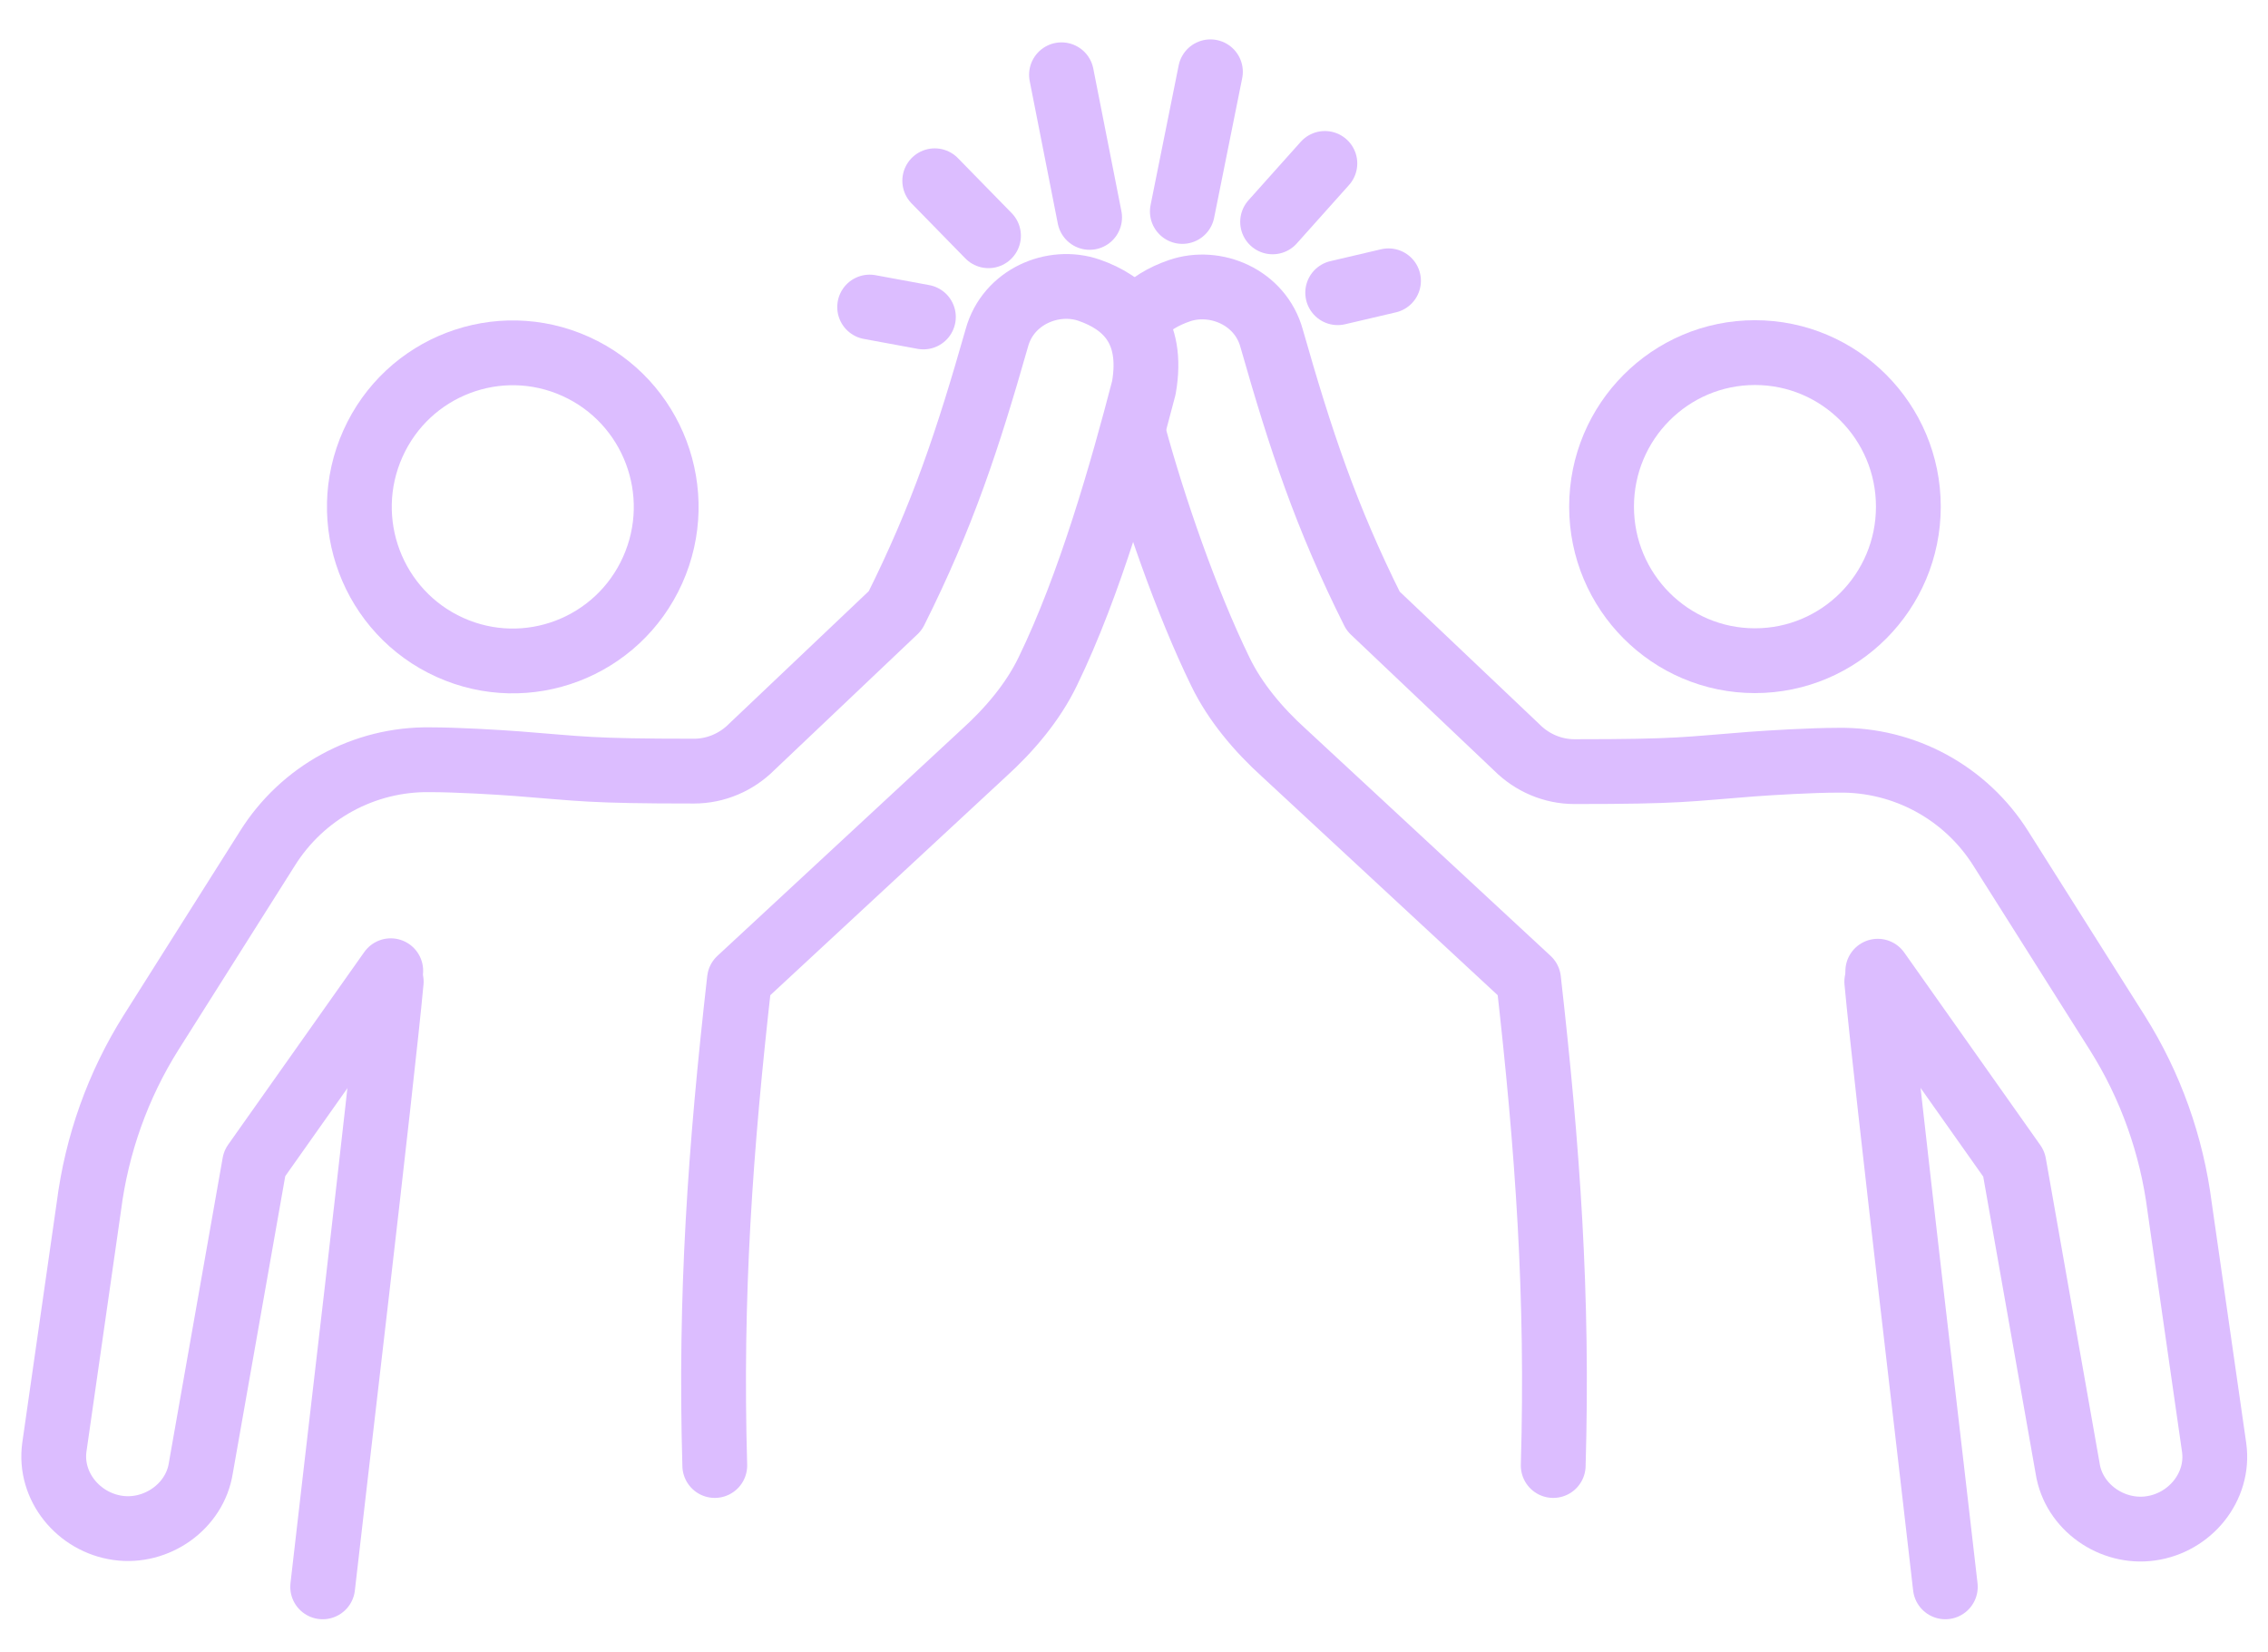 <svg width="70" height="51" viewBox="0 0 70 51" fill="none" xmlns="http://www.w3.org/2000/svg">
<g clip-path="url(#clip0_753_32)">
<path d="M20.143 17.597C21.217 15.203 20.154 12.388 17.77 11.31C15.386 10.232 12.583 11.299 11.51 13.693C10.436 16.087 11.499 18.902 13.883 19.98C16.267 21.058 19.07 19.991 20.143 17.597Z" stroke="#DCBDFF" stroke-width="2" stroke-linecap="round" stroke-linejoin="round"/>
<path d="M12.075 30.297C11.786 33.431 10.233 46.516 9.959 48.977" stroke="#DCBDFF" stroke-width="2" stroke-linecap="round" stroke-linejoin="round"/>
<path d="M22.061 45.232C21.909 39.988 22.228 35.479 22.822 30.236L30.372 23.235C31.149 22.532 31.879 21.675 32.336 20.728C33.645 18.037 34.635 14.537 35.304 11.969C35.624 10.15 34.711 9.339 33.615 8.957C32.504 8.575 31.118 9.156 30.768 10.425C29.87 13.574 29.094 15.928 27.632 18.848L23.203 23.051C22.731 23.525 22.091 23.8 21.422 23.8C18.133 23.8 17.966 23.724 15.972 23.571C15.363 23.525 14.099 23.449 13.277 23.449C11.238 23.418 9.335 24.458 8.254 26.185L4.661 31.871C3.641 33.492 2.987 35.326 2.743 37.237L1.678 44.666C1.51 45.874 2.424 46.989 3.641 47.158C4.829 47.326 6.016 46.5 6.199 45.308L7.858 35.907L12.06 29.961" stroke="#DCBDFF" stroke-width="2" stroke-linecap="round" stroke-linejoin="round"/>
<path d="M54.165 20.392C56.78 20.392 58.9 18.263 58.9 15.638C58.9 13.012 56.78 10.883 54.165 10.883C51.551 10.883 49.431 13.012 49.431 15.638C49.431 18.263 51.551 20.392 54.165 20.392Z" stroke="#DCBDFF" stroke-width="2" stroke-linecap="round" stroke-linejoin="round"/>
<path d="M57.925 30.297C58.215 33.431 59.767 46.516 60.041 48.977" stroke="#DCBDFF" stroke-width="2" stroke-linecap="round" stroke-linejoin="round"/>
<path d="M35.137 9.783C35.457 9.401 35.913 9.141 36.401 8.973C37.512 8.591 38.897 9.171 39.247 10.44C40.145 13.589 40.922 15.943 42.383 18.863L46.813 23.067C47.285 23.541 47.924 23.816 48.594 23.816C51.882 23.816 52.049 23.739 54.044 23.586C54.652 23.541 55.916 23.464 56.738 23.464C58.778 23.433 60.681 24.473 61.761 26.2L65.354 31.887C66.374 33.507 67.028 35.342 67.272 37.252L68.338 44.681C68.505 45.889 67.592 47.005 66.374 47.173C65.186 47.341 63.999 46.516 63.816 45.323L62.157 35.922L57.956 29.976" stroke="#DCBDFF" stroke-width="2" stroke-linecap="round" stroke-linejoin="round"/>
<path d="M47.939 45.232C48.092 39.988 47.772 35.479 47.178 30.236L39.628 23.235C38.851 22.532 38.121 21.675 37.664 20.728C36.614 18.572 35.609 15.668 34.985 13.375" stroke="#DCBDFF" stroke-width="2" stroke-linecap="round" stroke-linejoin="round"/>
<path d="M33.63 6.71L32.762 2.308" stroke="#DCBDFF" stroke-width="2" stroke-linecap="round" stroke-linejoin="round"/>
<path d="M36.492 6.527L37.359 2.216" stroke="#DCBDFF" stroke-width="2" stroke-linecap="round" stroke-linejoin="round"/>
<path d="M30.509 7.276L28.85 5.579" stroke="#DCBDFF" stroke-width="2" stroke-linecap="round" stroke-linejoin="round"/>
<path d="M39.278 6.848L40.891 5.044" stroke="#DCBDFF" stroke-width="2" stroke-linecap="round" stroke-linejoin="round"/>
<path d="M41.287 9.034L42.855 8.667" stroke="#DCBDFF" stroke-width="2" stroke-linecap="round" stroke-linejoin="round"/>
<path d="M28.5 9.783L26.841 9.477" stroke="#DCBDFF" stroke-width="2" stroke-linecap="round" stroke-linejoin="round"/>
</g>
<defs>
<clipPath id="clip0_753_32">
<rect width="69.75" height="50.062" fill="white" transform="translate(0.125 0.688)"/>
</clipPath>
</defs>
</svg>
